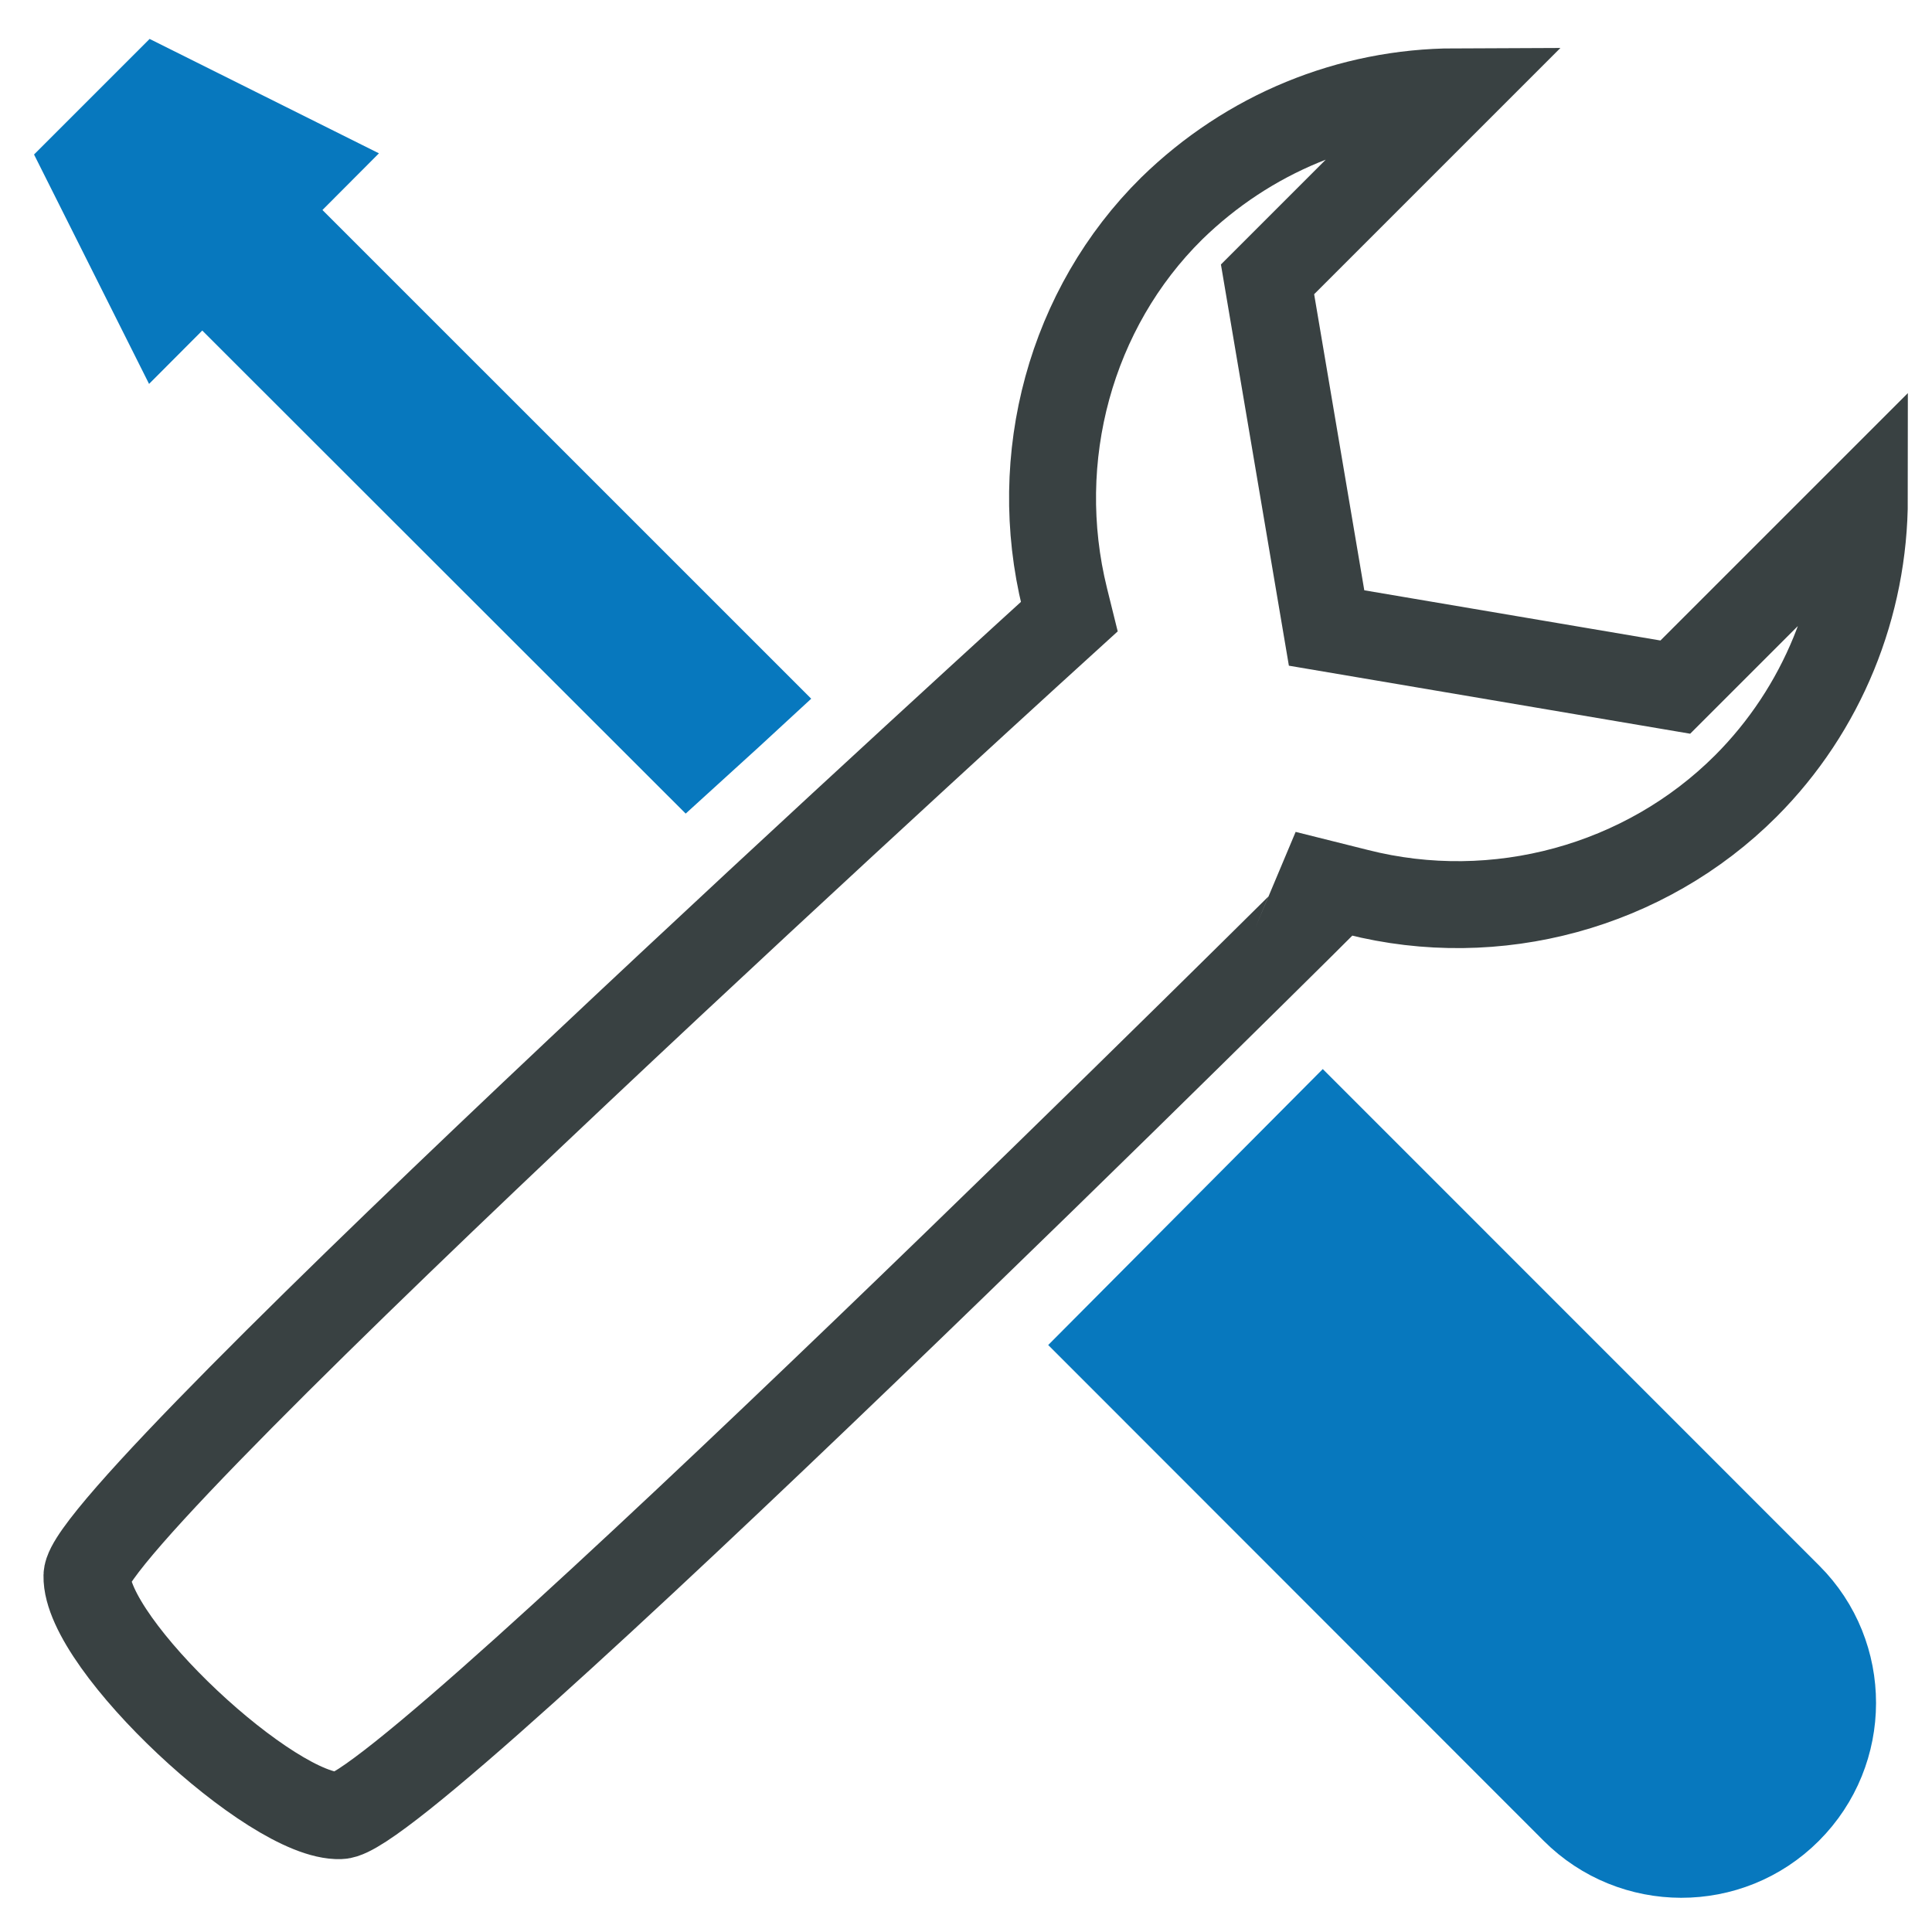<?xml version="1.0" encoding="utf-8"?>
<!-- Generator: Adobe Illustrator 15.1.0, SVG Export Plug-In . SVG Version: 6.00 Build 0)  -->
<!DOCTYPE svg PUBLIC "-//W3C//DTD SVG 1.1//EN" "http://www.w3.org/Graphics/SVG/1.1/DTD/svg11.dtd">
<svg version="1.1" id="Calque_1" xmlns="http://www.w3.org/2000/svg" xmlns:xlink="http://www.w3.org/1999/xlink" x="0px" y="0px"
	 width="200px" height="200px" viewBox="3 3 200 200" enable-background="new 3 3 200 200" xml:space="preserve">
<g id="Calque_2">
</g>
<path fill="none" stroke="#394142" stroke-width="9" stroke-miterlimit="10" d="M38.212,190.957
	c-7.025,0.24-26.365-17.767-26.209-24.833c0.16-7.056,101.688-99.288,101.688-99.288l-0.467-1.885
	c-3.605-14.595,0.62-30.048,11.067-40.368c7.955-7.766,18.389-12.045,29.342-12.081l-19.418,19.417l6.113,36.091l36.099,6.12
	L196,54.558c0,11.101-4.352,21.887-12.276,29.814c-10.437,10.433-25.854,14.634-40.213,10.981l-1.887-0.472
	C141.624,94.882,45.273,190.8,38.212,190.957z"/>
<path fill="#0778BE" stroke="#0778BE" stroke-width="9" stroke-miterlimit="10" d="M188.109,190.382
	c-6.114,6.124-16.039,6.081-22.121,0l-48.123-48.153l22.076-22.188l48.209,48.219C194.233,174.333,194.233,184.26,188.109,190.382z"
	/>
<g>
	<polygon fill="#0778BE" stroke="#0778BE" stroke-width="9" stroke-miterlimit="10" points="12.002,19.88 19.379,12.503 
		34.636,20.114 19.654,35.142 	"/>
	<polygon fill="#0778BE" stroke="#0778BE" stroke-width="9" stroke-miterlimit="10" points="23.952,30.87 30.07,24.794 
		80.482,75.199 78.482,77.044 74.127,81.007 	"/>
</g>
</svg>
